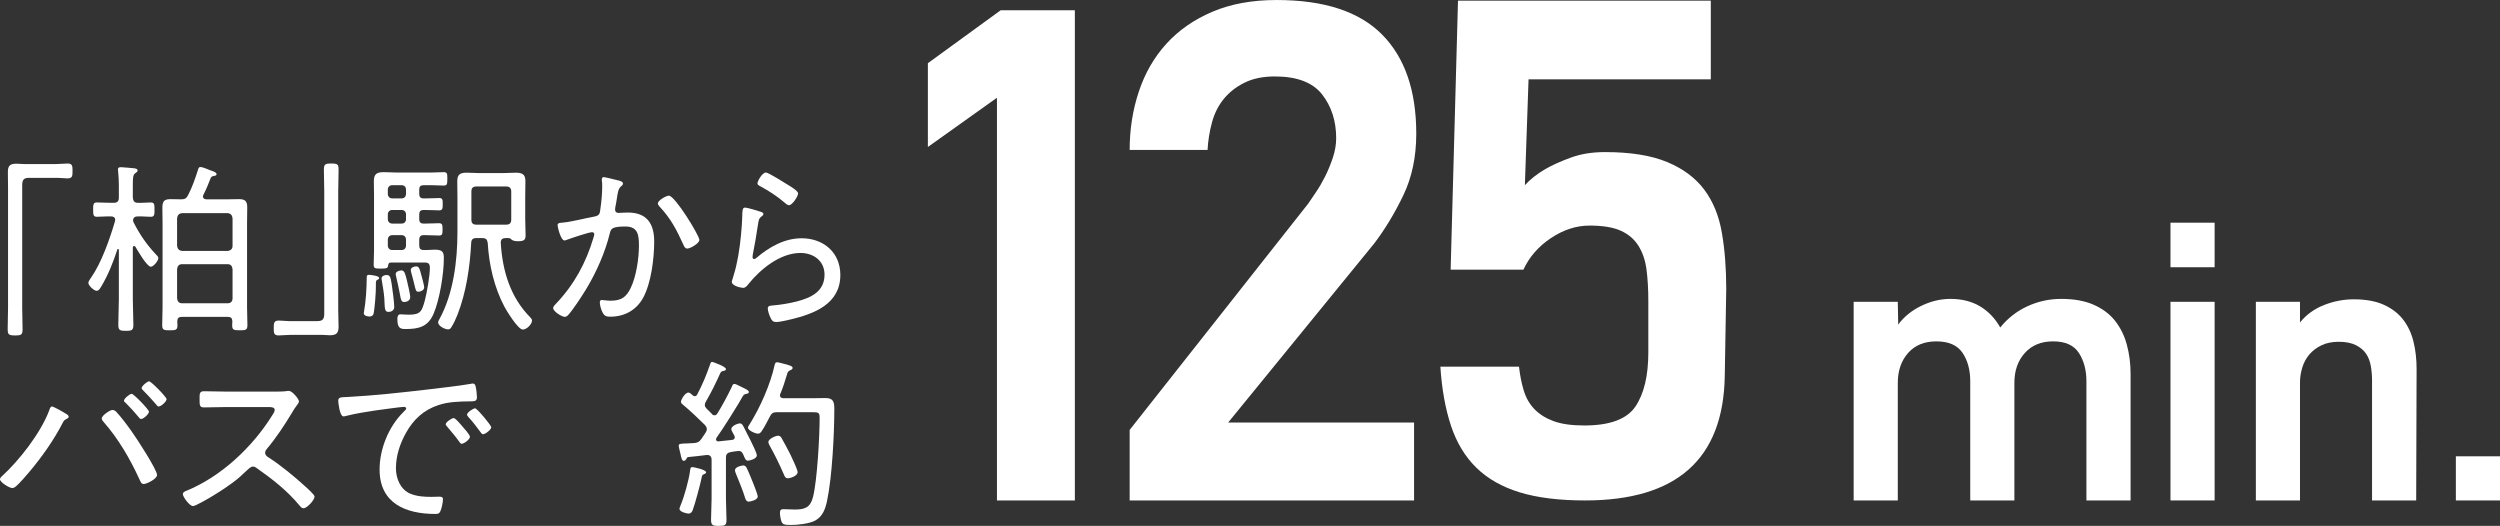 <?xml version="1.0" encoding="utf-8"?>
<!-- Generator: Adobe Illustrator 27.7.0, SVG Export Plug-In . SVG Version: 6.00 Build 0)  -->
<svg version="1.1" id="_レイヤー_2" xmlns="http://www.w3.org/2000/svg" xmlns:xlink="http://www.w3.org/1999/xlink" x="0px"
	 y="0px" viewBox="0 0 289.301 60.856" style="enable-background:new 0 0 289.301 60.856;" xml:space="preserve">
<rect x="0" y="0" width="289.301" height="60.856" fill="#333333" stroke="none"/>
<style type="text/css">
	.st0{display:none;}
	.st1{display:inline;fill:#FFFFFF;}
	.st2{fill:#FFFFFF;}
</style>
<g id="元" class="st0">
	<path class="st1" d="M115.368,57.912V11.311l-7.994,5.697V7.313l8.419-6.123h8.589v56.722
		C124.381,57.912,115.368,57.912,115.368,57.912z"/>
	<path class="st1" d="M146.798,57.912V11.311l-7.994,5.697V7.313l8.419-6.123h8.589v56.722
		H146.798z"/>
	<path class="st1" d="M199.803,15.478c0,2.665-0.497,5.032-1.488,7.101
		c-0.993,2.07-2.113,3.927-3.359,5.57l-16.923,20.749h21.516v9.015H166.637v-8.164
		l20.665-26.191c0.226-0.341,0.523-0.779,0.893-1.318
		c0.368-0.538,0.723-1.148,1.063-1.828c0.34-0.681,0.638-1.403,0.893-2.169
		s0.383-1.516,0.383-2.254c0-1.983-0.542-3.67-1.625-5.06
		c-1.084-1.389-2.908-2.083-5.475-2.083c-1.368,0-2.536,0.241-3.507,0.723
		c-0.97,0.482-1.767,1.105-2.394,1.871c-0.628,0.765-1.085,1.673-1.369,2.721
		c-0.285,1.05-0.457,2.113-0.513,3.189h-9.015c0-2.382,0.354-4.635,1.063-6.761
		c0.708-2.126,1.771-3.968,3.188-5.527c1.417-1.559,3.189-2.792,5.315-3.699
		c2.126-0.906,4.605-1.361,7.44-1.361c5.499,0,9.567,1.333,12.204,3.997
		C198.485,6.663,199.803,10.489,199.803,15.478z"/>
</g>
<path class="st2" d="M241.441,57.912V44.118c0-1.281-0.289-2.37-0.867-3.268
	s-1.575-1.347-2.988-1.347c-1.382,0-2.474,0.449-3.276,1.347
	c-0.804,0.897-1.205,2.05-1.205,3.459v13.603h-5.108V44.118
	c0-1.313-0.299-2.411-0.896-3.292s-1.607-1.322-3.029-1.322
	c-1.39,0-2.479,0.449-3.271,1.347s-1.188,2.05-1.188,3.459V57.912h-5.107V34.925
	h5.107l0.049,2.632c0.675-0.908,1.565-1.63,2.674-2.166
	c1.108-0.535,2.225-0.803,3.35-0.803c1.35,0,2.506,0.292,3.47,0.876
	c0.964,0.585,1.734,1.396,2.312,2.433c0.864-1.07,1.913-1.89,3.146-2.457
	c1.233-0.568,2.538-0.852,3.915-0.852c1.473,0,2.722,0.225,3.747,0.675
	c1.024,0.45,1.849,1.068,2.474,1.854c0.624,0.788,1.081,1.711,1.369,2.771
	c0.287,1.06,0.433,2.185,0.433,3.373V57.912h-5.108V57.912z"/>
<path class="st2" d="M251.169,30.926v-5.156h5.107v5.156H251.169z M251.169,57.912V34.925h5.107
	v22.986H251.169z"/>
<path class="st2" d="M279.649,42.684c0,2.538-0.008,5.076-0.024,7.613
	c-0.017,2.539-0.023,5.077-0.023,7.614h-5.108V44.021
	c0-0.576-0.048-1.137-0.145-1.682s-0.281-1.018-0.554-1.418
	c-0.273-0.4-0.668-0.729-1.181-0.985c-0.515-0.256-1.174-0.385-1.977-0.385
	c-0.771,0-1.438,0.137-1.999,0.409c-0.562,0.272-1.029,0.625-1.397,1.058
	c-0.37,0.433-0.644,0.937-0.819,1.514c-0.177,0.577-0.266,1.153-0.266,1.73
	v13.649h-5.107V34.925h5.107v2.388c0.739-0.908,1.67-1.581,2.795-2.02
	s2.266-0.657,3.422-0.657c1.381,0,2.537,0.209,3.47,0.627
	c0.932,0.418,1.678,0.987,2.24,1.71c0.562,0.724,0.964,1.575,1.205,2.555
	C279.529,40.508,279.649,41.56,279.649,42.684z"/>
<path class="st2" d="M284.193,57.912v-5.108h5.108v5.108H284.193z"/>
<path class="st2" d="M85.028,50.611c0-0.063-0.021-0.127-0.043-0.191
	c-0.148-0.297-0.361-0.616-0.361-0.765c0-0.34,0.702-0.659,0.999-0.659
	c0.234,0,0.319,0.191,0.426,0.383c0.276,0.531,0.553,1.084,0.829,1.637
	c0.148,0.318,0.701,1.382,0.701,1.679c0,0.426-0.893,0.617-1.021,0.617
	c-0.276,0-0.34-0.234-0.553-0.723c-0.085-0.171-0.191-0.404-0.531-0.404
	c-0.17,0-0.638,0.085-0.914,0.128c-0.403,0.085-0.553,0.255-0.553,0.658v4.719
	c0,0.829,0.063,1.637,0.063,2.444c0,0.659-0.17,0.723-0.893,0.723
	s-0.893-0.085-0.893-0.723c0-0.808,0.063-1.615,0.063-2.444v-4.506
	c0-0.298-0.148-0.531-0.488-0.531h-0.085c-0.681,0.085-1.382,0.17-2.083,0.233
	c-0.17,0.021-0.191,0.064-0.255,0.213c-0.064,0.106-0.149,0.233-0.298,0.233
	c-0.191,0-0.276-0.233-0.383-0.765c-0.042-0.191-0.213-0.829-0.213-0.999
	c0-0.213,0.191-0.234,0.979-0.255c0.276-0.021,0.553-0.021,0.828-0.043
	c0.404-0.042,0.574-0.148,0.809-0.468c0.17-0.233,0.318-0.488,0.488-0.723
	c0.085-0.148,0.149-0.255,0.149-0.425c0-0.191-0.106-0.34-0.213-0.468
	c-0.681-0.68-1.785-1.722-2.508-2.316c-0.128-0.106-0.276-0.213-0.276-0.383
	c0-0.213,0.467-1.062,0.871-1.062c0.17,0,0.383,0.233,0.51,0.34
	c0.064,0.042,0.128,0.085,0.213,0.085c0.128,0,0.213-0.063,0.276-0.17
	c0.595-1.127,1.105-2.338,1.509-3.528c0.043-0.128,0.085-0.276,0.234-0.276
	c0.063,0,1.594,0.531,1.594,0.829c0,0.19-0.191,0.19-0.34,0.233
	c-0.128,0.021-0.233,0.085-0.298,0.213c-0.638,1.381-0.935,2.019-1.7,3.358
	c-0.063,0.127-0.106,0.212-0.106,0.34c0,0.191,0.085,0.298,0.191,0.425
	c0.213,0.191,0.404,0.404,0.616,0.616c0.085,0.106,0.17,0.17,0.319,0.17
	c0.17,0,0.255-0.105,0.34-0.233c0.616-0.999,1.169-2.04,1.679-3.104
	c0.043-0.127,0.106-0.297,0.276-0.297c0.191,0,0.808,0.361,1.063,0.467
	c0.17,0.085,0.616,0.276,0.616,0.468c0,0.17-0.17,0.191-0.276,0.213
	c-0.17,0.021-0.298,0.085-0.404,0.233c-0.425,0.808-2.529,4.146-3.061,4.847
	c-0.042,0.085-0.063,0.106-0.063,0.191c0,0.148,0.106,0.233,0.276,0.233
	c0.531-0.063,1.041-0.106,1.572-0.17c0.171-0.021,0.319-0.085,0.319-0.298
	L85.028,50.611z M81.711,54.65c0,0.106-0.105,0.17-0.212,0.213
	c-0.234,0.085-0.255,0.148-0.298,0.382c-0.148,0.744-0.765,3.062-1.041,3.784
	c-0.064,0.19-0.213,0.403-0.468,0.403c-0.234,0-1.063-0.191-1.063-0.553
	c0-0.106,0.128-0.383,0.171-0.51c0.382-0.914,0.914-2.827,1.041-3.805
	c0.043-0.255,0.021-0.511,0.276-0.511C80.266,54.054,81.711,54.352,81.711,54.65z
	 M86.643,58.05c-0.233,0-0.34-0.191-0.403-0.382
	c-0.298-0.979-0.702-1.913-1.084-2.87c-0.043-0.106-0.106-0.276-0.106-0.383
	c0-0.382,0.765-0.552,0.956-0.552s0.298,0.105,0.383,0.255
	c0.128,0.212,0.744,1.7,0.808,1.892c0.106,0.276,0.489,1.232,0.489,1.445
	c0,0.425-0.914,0.595-1.042,0.595L86.643,58.05z M88.173,49.846
	c-0.106,0.17-0.255,0.34-0.446,0.34c-0.298,0-1.169-0.361-1.169-0.701
	c0-0.106,0.106-0.276,0.17-0.361c1.233-1.956,2.423-4.634,2.912-6.887
	c0.043-0.149,0.085-0.319,0.276-0.319c0.17,0,0.893,0.213,1.084,0.255
	c0.34,0.106,0.723,0.191,0.723,0.404c0,0.148-0.148,0.213-0.255,0.255
	c-0.298,0.128-0.34,0.276-0.425,0.596c-0.213,0.723-0.446,1.445-0.744,2.146
	c-0.021,0.063-0.043,0.106-0.043,0.17c0,0.34,0.361,0.34,0.426,0.34h3.272
	c0.532,0,1.042-0.021,1.573-0.021c0.914,0,1.021,0.467,1.021,1.254
	c0,2.869-0.255,7.864-0.829,10.585c-0.191,0.936-0.489,1.85-1.382,2.338
	c-0.658,0.361-2.019,0.511-2.806,0.511c-0.85,0-0.999-0.085-1.126-0.489
	c-0.085-0.255-0.149-0.638-0.149-0.914c0-0.318,0.106-0.425,0.426-0.425
	c0.318,0,0.828,0.042,1.275,0.042c1.169,0,1.807-0.212,2.125-1.445
	c0.489-1.934,0.766-7.035,0.766-9.14c0-0.616-0.106-0.681-0.851-0.681H89.938
	c-0.446,0-0.616,0.086-0.829,0.468c-0.255,0.468-0.638,1.255-0.936,1.68
	L88.173,49.846z M91.192,55.351c-0.319,0-0.404-0.255-0.51-0.51
	c-0.511-1.169-0.999-2.168-1.616-3.273c-0.063-0.128-0.148-0.276-0.148-0.425
	c0-0.362,0.851-0.724,1.127-0.724c0.212,0,0.34,0.149,0.425,0.319
	c0.34,0.595,0.659,1.212,0.978,1.828c0.17,0.361,0.851,1.764,0.851,2.062
	C92.297,55.118,91.362,55.351,91.192,55.351z"/>
<path class="st2" d="M6.502,18.985c0.446,0,0.914-0.063,1.317-0.063
	c0.553,0,0.574,0.276,0.574,0.85c0,0.574,0,0.872-0.596,0.872
	c-0.382,0-0.743-0.064-1.126-0.064H3.355c-0.68,0-0.786,0.298-0.786,0.914v14.093
	c0,0.829,0.043,1.679,0.043,2.508c0,0.638-0.149,0.723-0.851,0.723
	c-0.808,0-0.871-0.127-0.871-0.808c0-0.808,0.042-1.615,0.042-2.423V21.919
	c0-0.659-0.021-1.318-0.021-1.998c0-0.766,0.256-0.978,1.021-0.978
	c0.276,0,0.51,0.042,0.851,0.042h3.72L6.502,18.985z"/>
<path class="st2" d="M17.984,29.379c0.148,0.149,0.34,0.319,0.34,0.489
	c0,0.298-0.553,0.999-0.872,0.999c-0.446,0-1.551-1.913-1.785-2.316
	c-0.042-0.043-0.085-0.085-0.148-0.085c-0.106,0-0.128,0.085-0.149,0.17v5.994
	c0,0.978,0.064,1.955,0.064,2.933c0,0.638-0.149,0.723-0.872,0.723
	c-0.68,0-0.871-0.063-0.871-0.701c0-0.978,0.063-1.977,0.063-2.954V28.912
	c0-0.043-0.021-0.106-0.085-0.106c-0.042,0-0.063,0.021-0.085,0.063
	c-0.51,1.53-1.041,2.891-1.87,4.294c-0.17,0.276-0.298,0.488-0.531,0.488
	c-0.298,0-0.957-0.595-0.957-0.914c0-0.19,0.213-0.467,0.319-0.616
	c1.211-1.743,2.168-4.484,2.763-6.525c0.021-0.042,0.021-0.106,0.021-0.17
	c0-0.276-0.213-0.383-0.468-0.383c-0.553-0.021-1.169,0.043-1.658,0.043
	c-0.403,0-0.425-0.255-0.425-0.829c0-0.596,0.021-0.829,0.425-0.829
	c0.531,0,1.084,0.043,1.658,0.043h0.298c0.425,0,0.595-0.191,0.595-0.596v-1.53
	c0-0.51-0.042-1.041-0.085-1.53c0-0.063-0.021-0.128-0.021-0.191
	c0-0.255,0.17-0.276,0.361-0.276c0.213,0,1.275,0.106,1.53,0.128
	c0.149,0.021,0.383,0.063,0.383,0.255c0,0.148-0.127,0.212-0.276,0.318
	c-0.255,0.17-0.276,0.531-0.276,1.445v1.382c0.043,0.404,0.191,0.596,0.596,0.596
	c0.488,0.021,0.999-0.043,1.487-0.043c0.426,0,0.426,0.255,0.426,0.829
	s0,0.829-0.426,0.829c-0.51,0-0.999-0.064-1.509-0.043
	c-0.298,0-0.51,0.106-0.553,0.446c0.021,0.149,0.043,0.191,0.106,0.319
	c0.701,1.36,1.445,2.444,2.487,3.57V29.379z M21.023,36.67
	c-0.34,0-0.489,0.148-0.51,0.489c0,0.17,0.021,0.34,0.021,0.488
	c0,0.553-0.212,0.574-0.893,0.574c-0.638,0-0.871-0.021-0.871-0.574
	c0-0.701,0.042-1.402,0.042-2.104v-9.692c0-0.573-0.021-1.126-0.021-1.7
	c0-0.744,0.085-1.105,0.935-1.105c0.404,0,0.829,0.021,1.233,0.021
	c0.425,0,0.616-0.106,0.808-0.489c0.488-0.935,0.829-1.934,1.147-2.933
	c0.043-0.128,0.085-0.319,0.276-0.319c0.255,0,0.893,0.276,1.147,0.383
	c0.191,0.063,0.724,0.213,0.724,0.446c0,0.149-0.149,0.191-0.276,0.191
	c-0.171,0.043-0.298,0.063-0.383,0.213c-0.276,0.68-0.531,1.36-0.872,1.998
	c-0.021,0.063-0.042,0.127-0.042,0.191c0,0.233,0.191,0.297,0.383,0.318h2.465
	c0.447,0,0.894-0.021,1.34-0.021c0.68,0,0.935,0.234,0.935,0.936
	c0,0.616-0.021,1.254-0.021,1.87v9.692c0,0.702,0.042,1.403,0.042,2.104
	c0,0.553-0.233,0.574-0.871,0.574c-0.702,0-0.893-0.043-0.893-0.574
	c0-0.148,0.021-0.318,0.021-0.488c-0.021-0.341-0.17-0.489-0.51-0.489h-5.356
	H21.023z M26.337,29.039c0.361-0.042,0.574-0.233,0.574-0.595v-3.188
	c-0.042-0.361-0.213-0.553-0.574-0.596h-5.25c-0.382,0.043-0.553,0.234-0.595,0.596
	v3.188c0.042,0.361,0.213,0.553,0.595,0.595H26.337z M26.337,35.097
	c0.361,0,0.574-0.212,0.574-0.573v-3.38c-0.042-0.361-0.213-0.574-0.574-0.574h-5.25
	c-0.382,0-0.553,0.213-0.595,0.574v3.38c0.042,0.361,0.213,0.573,0.595,0.573
	H26.337z"/>
<path class="st2" d="M33.59,38.753c-0.468,0-0.936,0.063-1.339,0.063
	c-0.553,0-0.574-0.276-0.574-0.85c0-0.574,0.021-0.872,0.595-0.872
	c0.383,0,0.766,0.064,1.148,0.064h3.294c0.702,0,0.809-0.298,0.809-0.914V22.152
	c0-0.829-0.043-1.679-0.043-2.508c0-0.638,0.148-0.723,0.851-0.723
	c0.808,0,0.85,0.127,0.85,0.808c0,0.808-0.042,1.615-0.042,2.423v13.667
	c0,0.659,0.042,1.318,0.042,1.998c0,0.744-0.276,0.979-1.02,0.979
	c-0.276,0-0.532-0.043-0.872-0.043h-3.698L33.59,38.753z"/>
<path class="st2" d="M43.73,32.355c-0.191,0.063-0.255,0.148-0.233,0.701
	c0.021,0.723-0.149,2.806-0.276,3.273c-0.063,0.212-0.255,0.298-0.468,0.298
	S42.094,36.542,42.094,36.245c0-0.043,0.021-0.191,0.043-0.255
	c0.191-1.042,0.298-2.7,0.298-3.763V32.1c0-0.17,0.042-0.297,0.233-0.297
	s1.212,0.106,1.212,0.361C43.88,32.249,43.795,32.334,43.73,32.355z M49.023,24.299
	c-0.361,0-0.51,0.171-0.51,0.511v0.553c0,0.34,0.148,0.51,0.51,0.51h0.148
	c0.596,0,1.34-0.042,1.615-0.042c0.404,0,0.426,0.19,0.426,0.723
	c0,0.531-0.021,0.701-0.426,0.701c-0.403,0-1.02-0.043-1.615-0.043h-0.148
	c-0.361,0-0.51,0.17-0.51,0.531v0.659c0,0.361,0.148,0.531,0.51,0.531
	c0.425,0.021,0.871-0.042,1.297-0.042c0.935,0,1.041,0.318,1.041,1.021
	c0,1.764-0.488,4.761-1.169,6.354c-0.638,1.531-1.7,1.808-3.23,1.808
	c-0.553,0-0.979-0.021-0.979-1.127c0-0.34,0.064-0.574,0.361-0.574
	c0.149,0,0.574,0.043,0.999,0.043c1.36,0,1.488-0.446,1.828-1.68
	c0.234-0.871,0.574-2.869,0.574-3.74c0-0.681-0.361-0.617-0.936-0.617h-3.57
	c-0.213,0-0.298,0.106-0.319,0.319c-0.042,0.34-0.148,0.383-0.85,0.383
	c-0.617,0-0.829,0-0.829-0.426c0-0.553,0.042-1.084,0.042-1.637v-6.44
	c0-0.552-0.021-1.084-0.021-1.615c0-0.85,0.361-1.041,1.148-1.041
	c0.51,0,0.999,0.042,1.509,0.042h4.039c0.446,0,0.914-0.042,1.36-0.042
	s0.446,0.17,0.446,0.765c0,0.638-0.021,0.787-0.446,0.787
	c-0.446,0-0.914-0.043-1.36-0.043h-0.936c-0.361,0-0.51,0.148-0.51,0.51v0.489
	c0,0.361,0.148,0.531,0.51,0.531h0.17c0.595,0,1.212-0.042,1.615-0.042
	c0.404,0,0.426,0.17,0.426,0.701c0,0.51-0.021,0.723-0.426,0.723
	c-0.233,0-1.021-0.043-1.615-0.043h-0.17L49.023,24.299z M45.325,32.865
	c0.085,0.574,0.297,2.126,0.297,2.657c0,0.446-0.425,0.573-0.658,0.573
	c-0.489,0-0.426-0.425-0.489-1.552c-0.042-0.658-0.191-1.466-0.298-2.125
	c-0.021-0.063-0.021-0.148-0.021-0.213c0-0.255,0.34-0.383,0.573-0.383
	C45.155,31.823,45.197,32.1,45.325,32.865z M46.982,21.939
	c0-0.297-0.19-0.51-0.51-0.51h-1.084c-0.298,0-0.51,0.213-0.51,0.51v0.489
	c0,0.319,0.212,0.531,0.51,0.531h1.084c0.319,0,0.51-0.212,0.51-0.531V21.939z
	 M46.982,24.81c0-0.298-0.19-0.511-0.51-0.511h-1.084
	c-0.298,0-0.51,0.213-0.51,0.511v0.553c0,0.297,0.212,0.51,0.51,0.51h1.084
	c0.319,0,0.51-0.213,0.51-0.51V24.81z M46.982,27.742
	c0-0.318-0.19-0.531-0.51-0.531h-1.084c-0.298,0-0.51,0.213-0.51,0.531v0.659
	c0,0.319,0.212,0.531,0.51,0.531h1.084c0.319,0,0.51-0.212,0.51-0.531V27.742z
	 M46.771,34.948c-0.319,0-0.383-0.233-0.511-0.999
	c-0.085-0.468-0.233-1.147-0.446-2.062c-0.021-0.064-0.021-0.106-0.021-0.191
	c0-0.276,0.446-0.404,0.658-0.404c0.383,0,0.468,0.489,0.659,1.255
	c0.085,0.34,0.361,1.53,0.361,1.827C47.472,34.82,47.025,34.948,46.771,34.948z
	 M48.428,33.758c-0.297,0-0.318-0.17-0.467-0.786
	c-0.085-0.34-0.191-0.808-0.383-1.467c-0.021-0.085-0.043-0.191-0.043-0.276
	c0-0.255,0.383-0.404,0.617-0.404c0.318,0,0.403,0.234,0.573,0.894
	c0.085,0.276,0.361,1.317,0.361,1.53C49.087,33.588,48.662,33.758,48.428,33.758z
	 M52.935,36.437c-0.191,0.467-0.426,0.999-0.701,1.424
	c-0.086,0.148-0.191,0.255-0.383,0.255c-0.361,0-1.148-0.383-1.148-0.808
	c0-0.128,0.085-0.276,0.149-0.383c1.615-2.933,2.083-6.737,2.083-10.054v-4.103
	c0-0.595-0.021-1.19-0.021-1.785c0-0.808,0.34-0.999,1.105-0.999
	c0.446,0,0.893,0.043,1.36,0.043h2.954c0.446,0,0.893-0.043,1.339-0.043
	c0.724,0,1.127,0.17,1.127,0.956c0,0.617-0.021,1.212-0.021,1.828v2.572
	c0,0.638,0.043,1.254,0.043,1.892c0,0.51-0.17,0.681-0.851,0.681
	c-0.233,0-0.531-0.021-0.723-0.149c-0.085-0.085-0.212-0.191-0.34-0.212h-0.383
	c-0.403,0-0.595,0.17-0.574,0.573c0.191,3.21,1.105,6.271,3.401,8.588
	c0.106,0.105,0.213,0.233,0.213,0.382c0,0.426-0.617,1.042-1.063,1.042
	c-0.553,0-1.849-2.126-2.125-2.636c-1.19-2.253-1.786-4.847-1.935-7.376
	c-0.063-0.425-0.213-0.573-0.616-0.573h-0.701c-0.404,0-0.574,0.148-0.596,0.552
	c-0.148,2.785-0.573,5.718-1.594,8.333L52.935,36.437z M59.162,22.174
	c0-0.404-0.191-0.596-0.595-0.596h-3.423c-0.425,0-0.595,0.171-0.595,0.596v3.23
	c0,0.426,0.17,0.596,0.595,0.596h3.401c0.425,0,0.616-0.17,0.616-0.596V22.174z"/>
<path class="st2" d="M71.537,20.877c0.17,0.043,0.553,0.128,0.553,0.361
	c0,0.128-0.085,0.213-0.191,0.298c-0.341,0.276-0.404,0.701-0.511,1.402
	c-0.042,0.319-0.106,0.659-0.191,1.085c0,0.063-0.021,0.17-0.021,0.233
	c0,0.233,0.148,0.383,0.382,0.383c0.149,0,0.702-0.043,1.105-0.043
	c2.189,0,3.04,1.275,3.04,3.358c0,1.956-0.341,4.74-1.254,6.462
	c-0.787,1.467-2.169,2.231-3.826,2.231c-0.426,0-0.659-0.063-0.872-0.446
	c-0.17-0.298-0.34-0.85-0.34-1.211c0-0.149,0.063-0.276,0.234-0.276
	c0.19,0,0.552,0.085,1.02,0.085c1.212,0,1.807-0.404,2.317-1.467
	c0.638-1.297,0.956-3.443,0.956-4.889c0-1.19-0.085-2.232-1.552-2.232
	c-1.552,0-1.679,0.256-1.807,0.744c-0.531,2.211-1.572,4.57-2.763,6.525
	c-0.468,0.766-1.51,2.381-2.104,3.019c-0.106,0.085-0.213,0.17-0.361,0.17
	c-0.319,0-1.339-0.616-1.339-1.021c0-0.17,0.17-0.34,0.297-0.468
	c2.126-2.231,3.508-4.761,4.379-7.715c0.021-0.106,0.085-0.256,0.085-0.361
	c0-0.128-0.106-0.234-0.255-0.234c-0.383,0-2.508,0.723-2.954,0.893
	C65.5,27.785,65.394,27.828,65.33,27.828c-0.446,0-0.808-1.573-0.808-1.765
	c0-0.298,0.361-0.276,0.553-0.298c1.041-0.085,2.614-0.51,3.698-0.701
	c0.681-0.128,0.638-0.425,0.723-1.041c0.106-0.681,0.191-1.701,0.191-2.402
	c0-0.255,0-0.51-0.042-0.766v-0.105c0-0.128,0.063-0.256,0.212-0.256
	c0.191,0,1.403,0.319,1.68,0.383L71.537,20.877z M80.932,27.764
	c0,0.383-1.021,0.999-1.402,0.999c-0.256,0-0.361-0.233-0.447-0.446
	c-0.828-1.785-1.402-2.954-2.784-4.442c-0.085-0.085-0.17-0.213-0.17-0.34
	c0-0.34,0.956-0.893,1.275-0.893C78.104,22.642,80.932,27.254,80.932,27.764z"/>
<path class="st2" d="M87.976,24.49c0.148,0.043,0.361,0.106,0.361,0.276
	c0,0.106-0.063,0.17-0.128,0.213c-0.361,0.276-0.403,0.383-0.488,0.956
	c-0.17,1.19-0.383,2.381-0.616,3.571c0,0.085-0.021,0.17-0.021,0.255
	c0,0.106,0.063,0.213,0.17,0.213s0.191-0.063,0.276-0.128
	c1.467-1.254,3.252-2.274,5.229-2.274c2.529,0,4.485,1.637,4.485,4.251
	c0,3.338-2.997,4.485-5.761,5.145c-0.403,0.085-1.254,0.297-1.637,0.297
	c-0.403,0-0.51-0.148-0.68-0.488c-0.128-0.255-0.319-0.786-0.319-1.084
	c0-0.319,0.298-0.319,0.531-0.34c0.957-0.085,1.913-0.234,2.827-0.468
	c1.637-0.426,3.21-1.148,3.21-3.104c0-1.594-1.275-2.508-2.784-2.508
	c-2.339,0-4.613,1.849-6.016,3.592c-0.148,0.191-0.34,0.446-0.616,0.446
	c-0.128,0-1.318-0.17-1.318-0.723c0-0.021,0.404-1.297,0.511-1.807
	c0.361-1.552,0.553-3.252,0.658-4.825c0.021-0.361,0.021-0.659,0.043-0.914
	c0.021-0.744,0.021-1.02,0.34-1.02c0.234,0,1.445,0.361,1.743,0.467
	L87.976,24.49z M88.635,19.963c0.276,0,2.125,1.169,2.508,1.403
	c0.298,0.191,1.212,0.701,1.212,1.021c0,0.34-0.681,1.36-1.042,1.36
	c-0.213,0-0.446-0.234-0.595-0.361c-0.766-0.659-1.722-1.275-2.572-1.743
	c-0.233-0.128-0.489-0.213-0.489-0.426C87.656,20.94,88.209,19.963,88.635,19.963
	z"/>
<path class="st2" d="M7.609,47.869c0.127,0.063,0.34,0.191,0.34,0.361
	c0,0.127-0.191,0.233-0.298,0.276c-0.233,0.127-0.255,0.17-0.383,0.403
	c-1.041,2.02-2.423,3.975-3.89,5.718c-0.403,0.489-1.041,1.212-1.509,1.637
	c-0.128,0.106-0.276,0.213-0.446,0.213c-0.34,0-1.424-0.659-1.424-1.021
	c0-0.128,0.085-0.213,0.17-0.298c2.062-1.87,4.506-5.016,5.505-7.609
	c0.063-0.191,0.148-0.51,0.34-0.51s1.382,0.68,1.595,0.829L7.609,47.869z
	 M13.434,47.635c0.552,0.574,1.381,1.68,1.849,2.359
	c0.511,0.701,2.891,4.357,2.891,4.974c0,0.446-1.19,1.042-1.552,1.042
	c-0.276,0-0.361-0.276-0.51-0.596c-1.062-2.316-2.423-4.654-4.124-6.589
	c-0.085-0.106-0.212-0.233-0.212-0.403c0-0.361,0.978-0.979,1.211-0.979
	C13.178,47.443,13.306,47.508,13.434,47.635z M17.238,47.635
	c0,0.276-0.617,0.851-0.914,0.851c-0.106,0-0.191-0.106-0.256-0.191
	c-0.488-0.596-0.999-1.147-1.53-1.68c-0.085-0.063-0.191-0.148-0.191-0.255
	c0-0.233,0.659-0.786,0.894-0.786C15.474,45.573,17.238,47.401,17.238,47.635z
	 M19.278,46.189c0,0.276-0.638,0.851-0.914,0.851c-0.127,0-0.213-0.128-0.276-0.213
	c-0.488-0.574-0.999-1.126-1.53-1.658c-0.063-0.063-0.17-0.17-0.17-0.255
	c0-0.233,0.638-0.786,0.871-0.786c0.234,0,2.02,1.828,2.02,2.062V46.189z"/>
<path class="st2" d="M31.471,45.318c0.361,0,1.232,0,1.551-0.043
	c0.149-0.021,0.298-0.042,0.426-0.042c0.361,0,1.147,0.935,1.147,1.211
	c0,0.149-0.148,0.341-0.233,0.446c-0.213,0.276-0.404,0.574-0.574,0.872
	c-0.871,1.445-1.807,2.869-2.912,4.188c-0.106,0.127-0.191,0.255-0.191,0.446
	c0,0.297,0.213,0.425,0.446,0.573c1.36,0.872,2.976,2.211,4.166,3.295
	c0.213,0.213,1.105,0.956,1.105,1.212c0,0.382-0.871,1.339-1.275,1.339
	c-0.212,0-0.34-0.17-0.468-0.319c-1.402-1.7-3.146-3.061-4.931-4.314
	c-0.149-0.106-0.276-0.191-0.468-0.191c-0.255,0-0.531,0.298-1.062,0.786
	c-0.106,0.085-0.213,0.213-0.341,0.319c-0.999,0.936-3.55,2.551-4.804,3.167
	c-0.148,0.085-0.553,0.298-0.723,0.298c-0.403,0-1.169-1.063-1.169-1.382
	c0-0.213,0.234-0.319,0.404-0.383c4.017-1.637,7.651-5.059,9.926-8.715
	c0.106-0.148,0.298-0.446,0.298-0.638c0-0.297-0.34-0.34-0.659-0.34h-4.889
	c-0.871,0-1.764,0.043-2.657,0.043c-0.51,0-0.488-0.298-0.488-1.021
	c0-0.511-0.021-0.851,0.488-0.851c0.872,0,1.765,0.043,2.657,0.043h5.229
	L31.471,45.318z"/>
<path class="st2" d="M40.291,45.935c3.104-0.17,6.186-0.51,9.268-0.871
	c1.509-0.191,3.4-0.383,4.867-0.638c0.085-0.021,0.191-0.043,0.276-0.043
	c0.276,0,0.318,0.233,0.361,0.446c0.063,0.255,0.128,0.893,0.128,1.147
	c0,0.468-0.298,0.468-0.829,0.468c-1.233,0.021-2.444,0.043-3.614,0.426
	c-1.722,0.573-2.891,1.657-3.762,3.209c-0.701,1.254-1.169,2.657-1.169,4.103
	c0,1.19,0.51,2.466,1.679,2.954c0.787,0.319,1.616,0.361,2.444,0.361
	c0.276,0,0.574-0.021,0.829-0.021s0.489,0,0.489,0.297
	c0,0.361-0.149,1.063-0.298,1.382c-0.127,0.276-0.255,0.319-0.574,0.319
	c-3.422,0-6.461-1.212-6.461-5.145c0-2.338,1.02-4.889,2.678-6.567
	c0.298-0.298,0.404-0.383,0.404-0.489c0-0.148-0.17-0.191-0.276-0.191
	c-0.319,0-2.849,0.361-3.358,0.426c-1.105,0.17-2.211,0.34-3.295,0.616
	C39.972,48.146,39.865,48.188,39.76,48.188c-0.468,0-0.617-1.658-0.617-1.785
	C39.143,45.935,39.419,45.977,40.291,45.935z M53.555,49.399
	c0.148,0.17,0.828,0.914,0.828,1.147c0,0.298-0.68,0.808-0.956,0.808
	c-0.128,0-0.213-0.127-0.276-0.233c-0.425-0.596-0.914-1.169-1.403-1.743
	c-0.042-0.063-0.17-0.191-0.17-0.276c0-0.255,0.702-0.723,0.914-0.723
	C52.704,48.379,53.15,48.932,53.555,49.399z M56.849,49.441
	c0,0.276-0.68,0.808-0.956,0.808c-0.128,0-0.213-0.148-0.298-0.255
	c-0.361-0.51-0.956-1.275-1.382-1.722c-0.063-0.085-0.17-0.191-0.17-0.298
	c0-0.233,0.701-0.723,0.936-0.723C55.212,47.252,56.849,49.229,56.849,49.441z"/>
<g class="st0">
	<path class="st1" d="M227.108,133.086c0,2.438-0.37,4.691-1.105,6.761
		c-0.738,2.07-1.844,3.869-3.317,5.4c-1.475,1.53-3.303,2.721-5.484,3.571
		c-2.184,0.851-4.72,1.275-7.611,1.275c-2.836,0-5.329-0.425-7.483-1.275
		c-2.155-0.851-3.969-2.026-5.442-3.529c-1.476-1.501-2.594-3.287-3.359-5.357
		c-0.766-2.068-1.147-4.322-1.147-6.761c0-2.324,0.378-4.337,1.137-6.038
		c0.758-1.7,1.614-3.117,2.57-4.252c1.065-1.36,2.301-2.521,3.705-3.486
		c-1.192-0.793-2.273-1.786-3.237-2.977c-0.798-1.021-1.536-2.296-2.218-3.826
		c-0.682-1.531-1.022-3.316-1.022-5.357c0-2.268,0.355-4.394,1.066-6.378
		c0.709-1.984,1.762-3.713,3.154-5.188c1.393-1.474,3.125-2.637,5.2-3.487
		c2.074-0.85,4.447-1.275,7.12-1.275c2.784,0,5.214,0.426,7.289,1.275
		c2.074,0.851,3.794,2.014,5.158,3.487c1.363,1.475,2.373,3.203,3.026,5.188
		c0.654,1.984,0.981,4.11,0.981,6.378c0,2.041-0.327,3.813-0.979,5.314
		c-0.652,1.503-1.375,2.764-2.168,3.784c-0.965,1.19-2.014,2.211-3.146,3.062
		c1.36,0.907,2.579,2.041,3.656,3.401c0.906,1.135,1.743,2.552,2.509,4.252
		c0.766,1.701,1.148,3.714,1.148,6.038H227.108z M217.924,132.831
		c0-2.381-0.752-4.393-2.254-6.038c-1.503-1.644-3.529-2.466-6.08-2.466
		s-4.592,0.822-6.123,2.466c-1.53,1.646-2.296,3.657-2.296,6.038
		c0,2.495,0.736,4.55,2.211,6.165c1.474,1.616,3.543,2.424,6.208,2.424
		c2.607,0,4.647-0.821,6.123-2.466C217.187,137.311,217.924,135.27,217.924,132.831z
		 M217.073,107.191c0-2.142-0.703-3.946-2.107-5.412
		c-1.405-1.466-3.197-2.199-5.376-2.199s-3.972,0.733-5.376,2.199
		c-1.406,1.466-2.107,3.271-2.107,5.412s0.701,3.932,2.107,5.369
		c1.404,1.438,3.197,2.157,5.376,2.157c2.179,0,3.971-0.719,5.376-2.157
		C216.37,111.123,217.073,109.333,217.073,107.191z"/>
	<path class="st1" d="M247.143,148.903h-10.119l18.913-47.622h-13.521v7.994h-9.015v-17.094
		h32.791v8.675L247.143,148.903z"/>
</g>
<g>
	<path class="st2" d="M115.368,57.912V11.311l-7.994,5.697V7.313l8.419-6.123h8.589v56.722
		C124.381,57.912,115.368,57.912,115.368,57.912z"/>
	<path class="st2" d="M163.891,15.478c0,2.665-0.497,5.032-1.488,7.101
		c-0.993,2.07-2.113,3.927-3.359,5.57l-16.923,20.749h21.516v9.015h-32.911v-8.164
		l20.665-26.191c0.226-0.341,0.523-0.779,0.893-1.318
		c0.368-0.538,0.723-1.148,1.063-1.828c0.34-0.681,0.638-1.403,0.893-2.169
		s0.383-1.516,0.383-2.254c0-1.983-0.542-3.67-1.625-5.06
		c-1.084-1.389-2.908-2.083-5.475-2.083c-1.368,0-2.536,0.241-3.507,0.723
		c-0.97,0.482-1.767,1.105-2.394,1.871c-0.628,0.765-1.085,1.673-1.369,2.721
		c-0.285,1.05-0.457,2.113-0.513,3.189h-9.015c0-2.382,0.354-4.635,1.063-6.761
		c0.708-2.126,1.771-3.968,3.188-5.527c1.417-1.559,3.189-2.792,5.315-3.699
		c2.126-0.906,4.605-1.361,7.44-1.361c5.499,0,9.567,1.333,12.204,3.997
		C162.573,6.663,163.891,10.489,163.891,15.478z"/>
	<g>
		<path class="st2" d="M199.59,43.54c-0.17,9.582-5.557,14.372-16.157,14.372
			c-3.006,0-5.527-0.312-7.568-0.936s-3.714-1.573-5.018-2.849
			c-1.305-1.275-2.282-2.892-2.934-4.848c-0.652-1.955-1.063-4.237-1.233-6.846
			h9.1c0.113,1.009,0.298,1.933,0.553,2.772s0.666,1.555,1.233,2.142
			c0.565,0.587,1.303,1.05,2.211,1.386c0.906,0.336,2.097,0.504,3.571,0.504
			c2.947,0,4.918-0.733,5.91-2.203c0.991-1.469,1.488-3.559,1.488-6.271v-5.93
			c0-1.355-0.071-2.57-0.213-3.644c-0.142-1.074-0.454-1.99-0.936-2.753
			c-0.482-0.763-1.162-1.341-2.041-1.737c-0.879-0.396-2.083-0.594-3.613-0.594
			c-1.531,0-3.02,0.482-4.465,1.445c-1.446,0.965-2.509,2.184-3.189,3.657h-8.419
			l0.851-31.125h29.254v9.1h-21.09l-0.426,12.246
			c0.624-0.681,1.417-1.304,2.382-1.871c0.793-0.453,1.771-0.894,2.934-1.318
			c1.161-0.425,2.479-0.638,3.954-0.638c2.947,0,5.343,0.383,7.187,1.148
			c1.841,0.765,3.273,1.828,4.294,3.188s1.701,3.019,2.041,4.975
			c0.34,1.956,0.511,4.125,0.511,6.506L199.59,43.54z"/>
	</g>
</g>
</svg>
